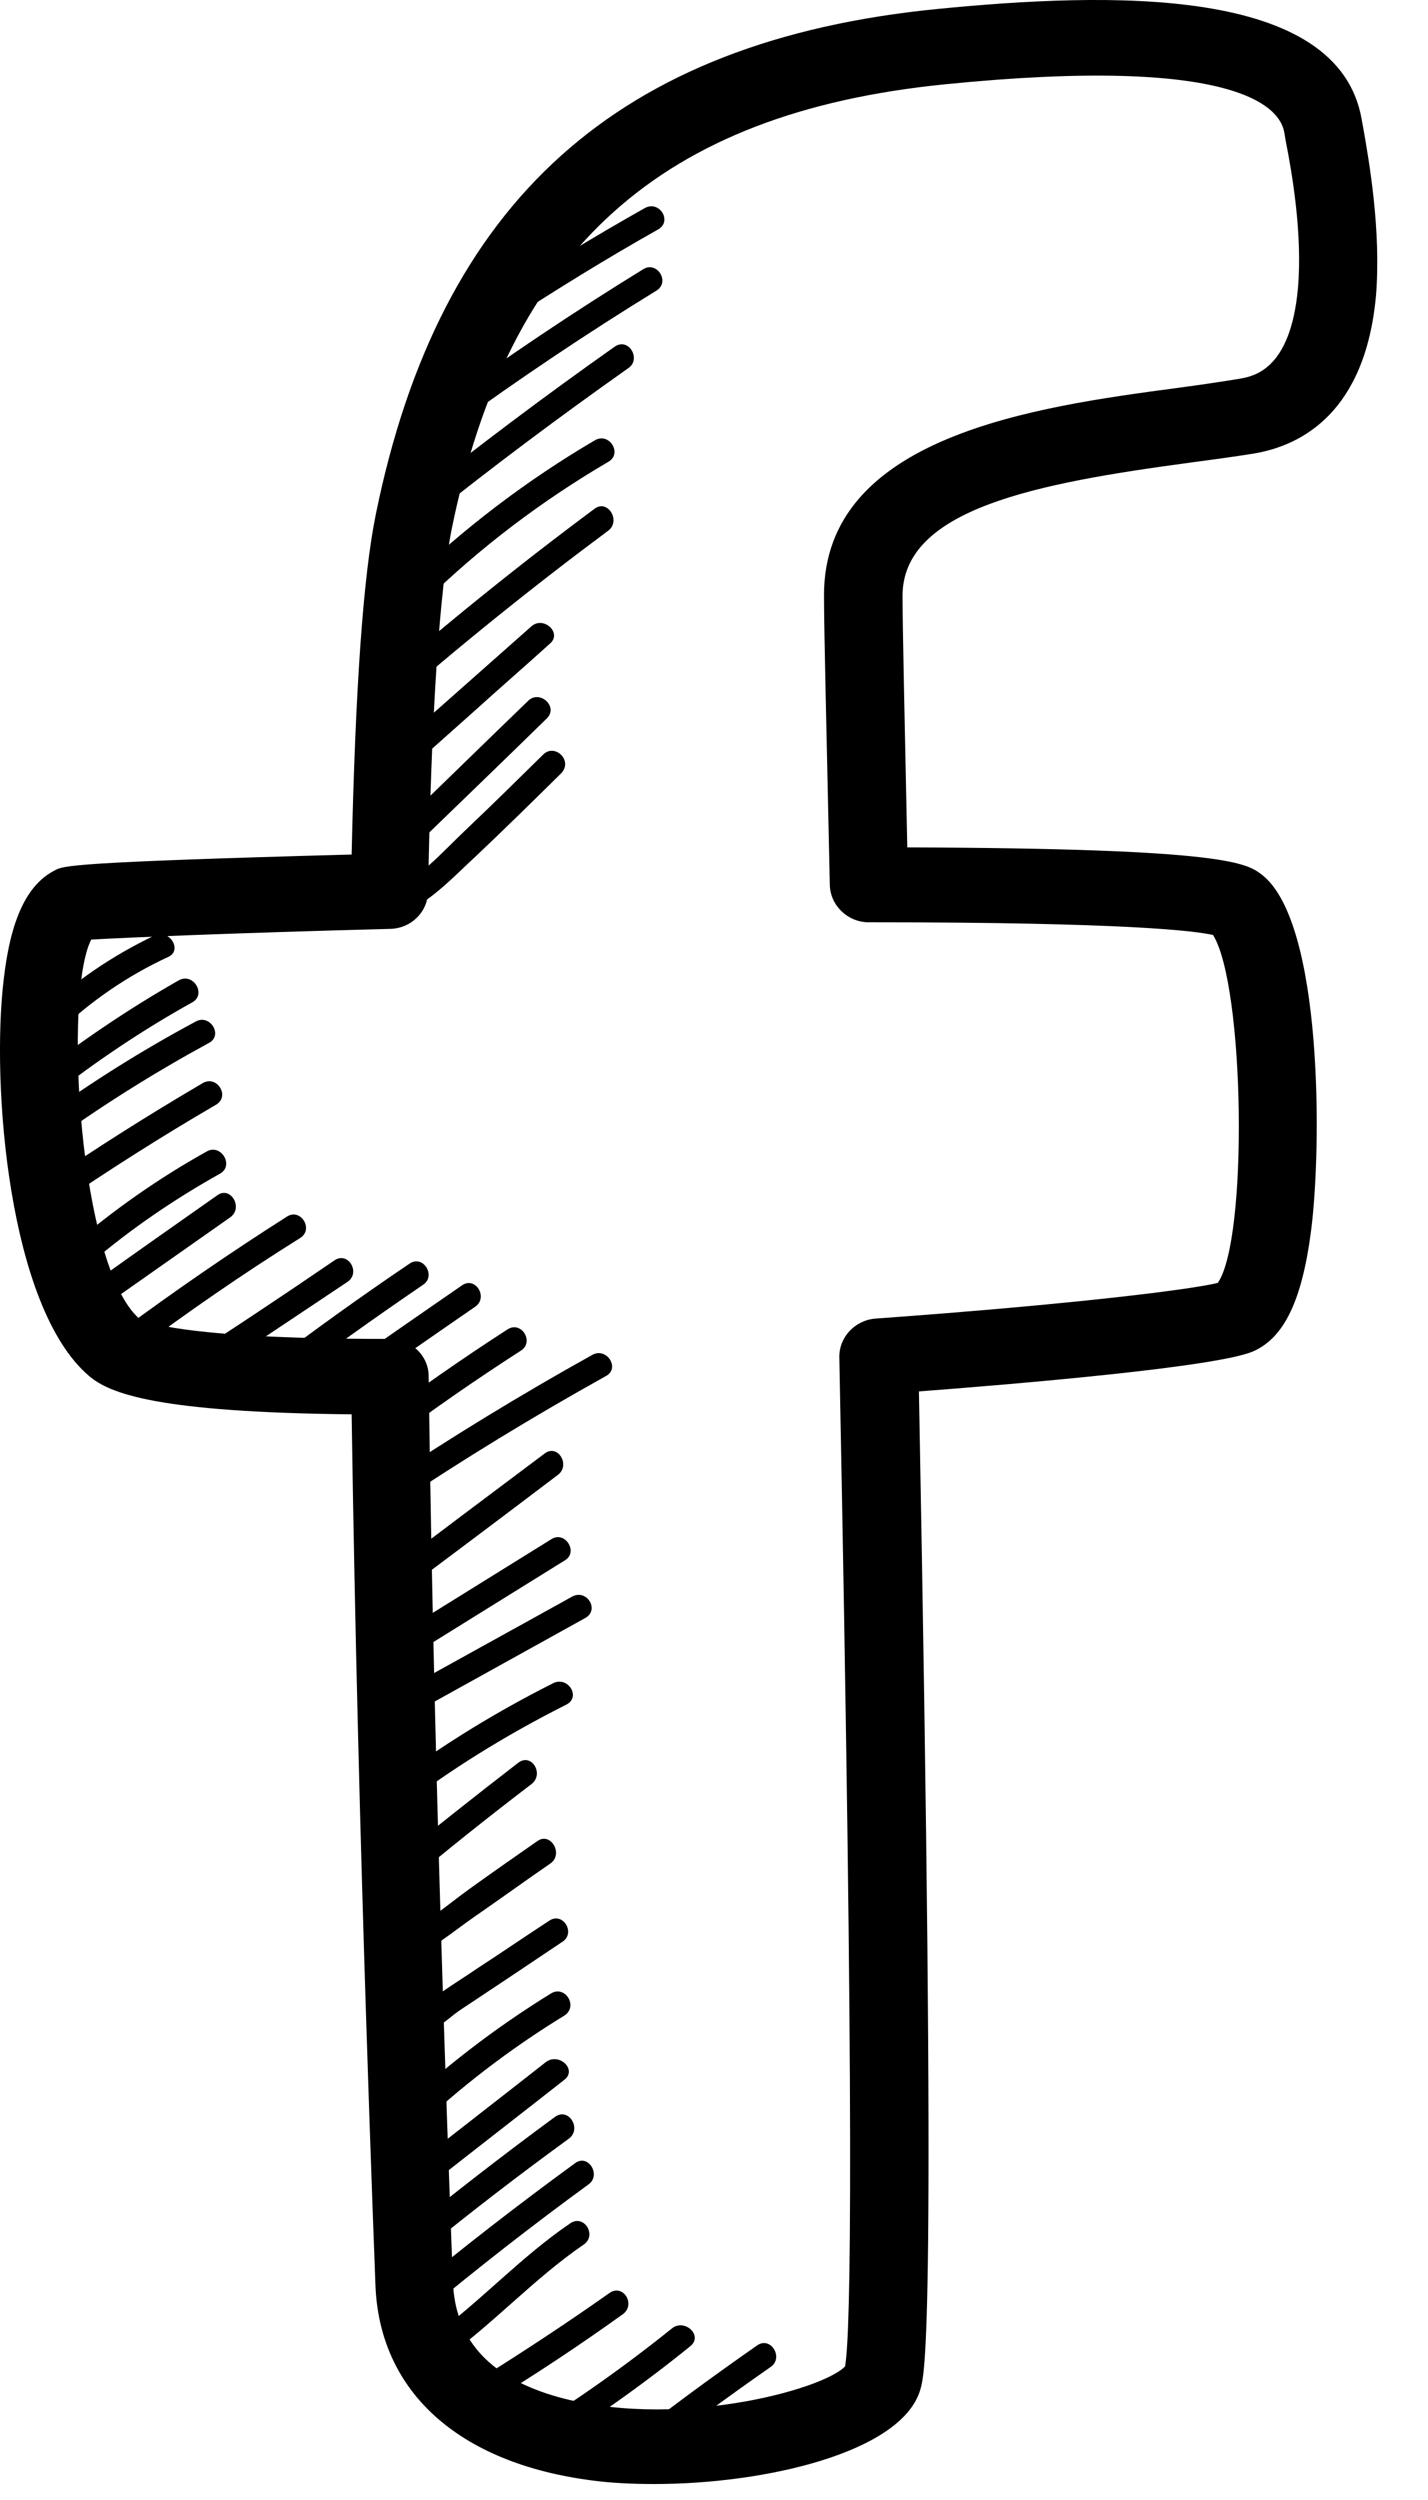 <svg width="28" height="49" viewBox="0 0 28 49" fill="none" xmlns="http://www.w3.org/2000/svg">
<path d="M10.648 14.792C10.151 15.281 9.655 15.77 9.149 16.25C8.694 16.679 8.239 17.208 7.66 17.478C7.546 17.527 7.526 17.657 7.546 17.757C7.546 17.767 7.546 17.787 7.546 17.797C7.557 17.877 7.65 17.957 7.732 17.967C7.743 17.967 7.753 17.967 7.763 17.977C7.898 17.997 7.991 17.927 8.043 17.837C8.549 17.567 8.932 17.148 9.355 16.759C9.914 16.23 10.462 15.691 11.009 15.151C11.237 14.902 10.875 14.562 10.648 14.792Z" fill="black"/>
<path d="M10.358 13.734C9.521 14.542 8.694 15.351 7.857 16.16C7.784 16.19 7.753 16.25 7.733 16.309C7.733 16.32 7.733 16.32 7.733 16.329C7.733 16.349 7.722 16.369 7.722 16.389C7.722 16.409 7.733 16.429 7.733 16.449C7.733 16.459 7.743 16.469 7.743 16.489C7.743 16.489 7.743 16.499 7.753 16.499C7.774 16.549 7.815 16.599 7.877 16.619C7.96 16.659 8.074 16.659 8.156 16.569C9.014 15.74 9.872 14.912 10.72 14.083C10.958 13.854 10.585 13.514 10.358 13.734Z" fill="black"/>
<path d="M10.42 12.276C9.8 12.825 9.18 13.374 8.559 13.923C8.146 14.293 7.391 14.722 7.288 15.301C7.236 15.611 7.722 15.73 7.784 15.421C7.836 15.131 8.27 14.852 8.487 14.662C8.756 14.422 9.014 14.193 9.283 13.953C9.779 13.504 10.286 13.065 10.782 12.616C11.03 12.406 10.658 12.066 10.42 12.276Z" fill="black"/>
<path d="M11.66 9.97C10.141 11.098 8.673 12.286 7.257 13.524C7.009 13.734 7.381 14.073 7.629 13.864C9.014 12.655 10.451 11.497 11.929 10.399C12.177 10.209 11.919 9.78 11.66 9.97Z" fill="black"/>
<path d="M11.66 8.632C10.317 9.421 9.086 10.359 7.97 11.437C7.743 11.657 8.105 12.007 8.342 11.777C9.417 10.729 10.616 9.82 11.929 9.051C12.208 8.892 11.95 8.462 11.66 8.632Z" fill="black"/>
<path d="M12.053 6.795C10.679 7.763 9.325 8.782 8.012 9.83C7.764 10.03 8.126 10.369 8.384 10.169C9.666 9.141 10.979 8.163 12.322 7.214C12.581 7.035 12.322 6.605 12.053 6.795Z" fill="black"/>
<path d="M12.612 5.277C11.247 6.116 9.924 7.005 8.632 7.943C8.374 8.133 8.632 8.562 8.89 8.362C10.182 7.424 11.505 6.535 12.87 5.697C13.149 5.527 12.88 5.108 12.612 5.277Z" fill="black"/>
<path d="M12.642 4.079C11.65 4.638 10.678 5.228 9.728 5.856C9.459 6.036 9.717 6.456 9.986 6.276C10.937 5.657 11.908 5.058 12.901 4.499C13.19 4.339 12.932 3.92 12.642 4.079Z" fill="black"/>
<path d="M3.03 18.336C2.192 18.736 1.448 19.245 0.787 19.874C0.549 20.093 0.921 20.433 1.159 20.213C1.789 19.614 2.502 19.125 3.298 18.756C3.588 18.626 3.319 18.197 3.03 18.336Z" fill="black"/>
<path d="M3.505 19.215C2.502 19.784 1.551 20.433 0.642 21.142C0.383 21.341 0.755 21.681 1.014 21.481C1.882 20.802 2.802 20.183 3.774 19.644C4.053 19.484 3.784 19.055 3.505 19.215Z" fill="black"/>
<path d="M3.836 20.023C2.792 20.583 1.789 21.212 0.838 21.9C0.58 22.09 0.838 22.509 1.097 22.32C2.058 21.631 3.05 21.012 4.094 20.443C4.384 20.293 4.115 19.864 3.836 20.023Z" fill="black"/>
<path d="M3.97 21.232C2.916 21.851 1.872 22.509 0.869 23.198C0.6 23.378 0.859 23.807 1.127 23.618C2.14 22.929 3.174 22.27 4.239 21.651C4.518 21.481 4.249 21.062 3.97 21.232Z" fill="black"/>
<path d="M4.053 22.569C3.102 23.099 2.223 23.718 1.407 24.416C1.159 24.626 1.531 24.965 1.779 24.756C2.564 24.087 3.412 23.508 4.322 22.999C4.591 22.839 4.332 22.41 4.053 22.569Z" fill="black"/>
<path d="M4.26 23.428C3.464 23.987 2.668 24.546 1.872 25.115C1.613 25.295 1.872 25.724 2.13 25.535C2.926 24.975 3.722 24.416 4.518 23.857C4.776 23.668 4.518 23.238 4.26 23.428Z" fill="black"/>
<path d="M5.624 23.847C4.508 24.556 3.422 25.305 2.368 26.084C2.109 26.273 2.368 26.703 2.626 26.503C3.681 25.714 4.766 24.965 5.882 24.267C6.162 24.097 5.893 23.668 5.624 23.847Z" fill="black"/>
<path d="M6.554 24.706C5.531 25.405 4.497 26.094 3.453 26.762C3.184 26.942 3.443 27.361 3.712 27.182C4.756 26.503 5.779 25.814 6.813 25.125C7.081 24.945 6.823 24.516 6.554 24.706Z" fill="black"/>
<path d="M8.032 24.766C7.071 25.415 6.141 26.084 5.221 26.782C4.962 26.972 5.221 27.401 5.479 27.202C6.399 26.503 7.34 25.834 8.291 25.185C8.56 25.015 8.301 24.586 8.032 24.766Z" fill="black"/>
<path d="M9.056 25.195C8.229 25.764 7.402 26.343 6.575 26.912C6.306 27.092 6.565 27.521 6.833 27.332C7.66 26.762 8.487 26.183 9.314 25.614C9.583 25.435 9.324 25.005 9.056 25.195Z" fill="black"/>
<path d="M9.955 26.054C9.056 26.633 8.187 27.242 7.329 27.881C7.071 28.07 7.329 28.5 7.588 28.3C8.435 27.661 9.314 27.052 10.213 26.473C10.482 26.303 10.224 25.884 9.955 26.054Z" fill="black"/>
<path d="M11.619 26.553C10.203 27.341 8.828 28.18 7.484 29.079C7.216 29.258 7.474 29.678 7.743 29.498C9.087 28.599 10.461 27.761 11.878 26.972C12.167 26.822 11.898 26.403 11.619 26.553Z" fill="black"/>
<path d="M10.678 28.49C9.666 29.248 8.653 30.007 7.64 30.776C7.381 30.966 7.64 31.395 7.898 31.195C8.911 30.436 9.924 29.678 10.937 28.909C11.195 28.719 10.937 28.29 10.678 28.49Z" fill="black"/>
<path d="M10.813 30.167C9.748 30.826 8.694 31.485 7.629 32.144C7.35 32.313 7.619 32.743 7.888 32.563C8.952 31.904 10.007 31.245 11.071 30.586C11.35 30.427 11.082 29.997 10.813 30.167Z" fill="black"/>
<path d="M11.216 31.295C10.048 31.944 8.88 32.583 7.722 33.232C7.433 33.392 7.701 33.811 7.98 33.651L11.474 31.714C11.764 31.555 11.505 31.135 11.216 31.295Z" fill="black"/>
<path d="M10.844 32.992C9.614 33.611 8.466 34.33 7.381 35.169C7.123 35.368 7.495 35.708 7.753 35.508C8.797 34.7 9.913 34.011 11.102 33.412C11.402 33.262 11.133 32.843 10.844 32.992Z" fill="black"/>
<path d="M10.162 34.55C9.294 35.219 8.436 35.898 7.588 36.596C7.34 36.806 7.712 37.146 7.96 36.936C8.766 36.257 9.583 35.608 10.42 34.969C10.679 34.77 10.42 34.35 10.162 34.55Z" fill="black"/>
<path d="M10.534 36.087C10.089 36.397 9.645 36.706 9.201 37.026C8.756 37.345 8.291 37.765 7.774 37.964C7.474 38.084 7.609 38.553 7.919 38.444C8.425 38.254 8.849 37.884 9.293 37.575C9.8 37.225 10.296 36.866 10.802 36.517C11.05 36.327 10.792 35.898 10.534 36.087Z" fill="black"/>
<path d="M10.771 37.645C10.296 37.954 9.831 38.274 9.355 38.583C9.138 38.733 8.911 38.873 8.694 39.023C8.642 39.053 8.001 39.492 8.063 39.522C7.764 39.382 7.526 39.821 7.815 39.951C8.229 40.141 8.735 39.582 9.045 39.382C9.707 38.943 10.368 38.503 11.02 38.064C11.299 37.894 11.04 37.465 10.771 37.645Z" fill="black"/>
<path d="M10.803 39.072C9.686 39.761 8.663 40.55 7.722 41.449C7.484 41.668 7.857 42.008 8.094 41.788C9.004 40.919 9.996 40.161 11.071 39.502C11.34 39.322 11.082 38.903 10.803 39.072Z" fill="black"/>
<path d="M7.536 43.116V43.156C7.536 43.475 8.043 43.465 8.043 43.146V43.106C8.053 42.786 7.536 42.797 7.536 43.116Z" fill="black"/>
<path d="M10.699 40.42C9.924 41.029 9.149 41.628 8.374 42.237C8.115 42.437 8.487 42.776 8.746 42.577C9.521 41.968 10.296 41.369 11.071 40.76C11.319 40.56 10.958 40.221 10.699 40.42Z" fill="black"/>
<path d="M10.885 41.489C9.852 42.247 8.849 43.026 7.857 43.835C7.609 44.044 7.981 44.374 8.229 44.174C9.18 43.395 10.151 42.647 11.154 41.918C11.412 41.728 11.154 41.299 10.885 41.489Z" fill="black"/>
<path d="M11.278 42.397C10.141 43.226 9.035 44.084 7.95 44.983C7.702 45.193 8.074 45.532 8.322 45.322C9.366 44.454 10.441 43.615 11.537 42.816C11.795 42.637 11.537 42.207 11.278 42.397Z" fill="black"/>
<path d="M11.185 43.575C10.213 44.234 9.428 45.103 8.487 45.792C8.229 45.981 8.487 46.401 8.745 46.211C9.696 45.522 10.482 44.653 11.443 43.995C11.712 43.815 11.454 43.395 11.185 43.575Z" fill="black"/>
<path d="M11.95 44.943C11.102 45.542 10.234 46.111 9.355 46.66C9.076 46.83 9.334 47.249 9.614 47.079C10.503 46.54 11.371 45.961 12.208 45.362C12.477 45.172 12.219 44.753 11.95 44.943Z" fill="black"/>
<path d="M13.169 45.642C12.249 46.381 11.288 47.059 10.286 47.678C10.007 47.848 10.265 48.267 10.544 48.098C11.588 47.459 12.591 46.75 13.541 45.981C13.79 45.772 13.417 45.432 13.169 45.642Z" fill="black"/>
<path d="M14.844 45.971C13.914 46.62 13.004 47.289 12.126 47.988C11.867 48.188 12.239 48.527 12.498 48.327C13.345 47.658 14.224 47.01 15.113 46.391C15.371 46.211 15.113 45.782 14.844 45.971Z" fill="black"/>
<path d="M25.45 5.647C25.305 7.254 24.581 7.374 24.302 7.424C23.94 7.484 23.527 7.544 23.082 7.604C20.312 7.973 16.136 8.542 16.157 11.687C16.157 12.356 16.209 14.443 16.271 17.348C16.281 17.747 16.622 18.077 17.035 18.077H17.118C22.101 18.077 23.434 18.246 23.785 18.326C24.405 19.315 24.478 24.287 23.878 25.145C23.351 25.275 21.057 25.564 17.17 25.844C16.767 25.874 16.457 26.203 16.457 26.593C16.757 41.728 16.684 45.742 16.57 46.381C16.126 46.85 13.159 47.648 10.834 46.95C9.562 46.56 8.921 45.831 8.88 44.713C8.88 44.623 8.518 35.738 8.405 26.972C8.405 26.573 8.063 26.243 7.64 26.243H7.588C3.474 26.243 2.792 25.884 2.74 25.854C1.541 24.826 1.241 19.474 1.789 18.416C2.471 18.376 4.58 18.286 7.65 18.206C8.063 18.196 8.384 17.877 8.394 17.478C8.456 13.943 8.622 11.547 8.859 10.359C9.976 4.888 12.953 2.212 18.524 1.653C24.282 1.074 25.098 2.113 25.181 2.592L25.212 2.771C25.326 3.351 25.543 4.569 25.45 5.647ZM26.731 2.512L26.7 2.342C26.245 -0.294 21.739 -0.154 18.379 0.176C12.115 0.795 8.622 3.94 7.371 10.07C7.123 11.278 6.968 13.464 6.895 16.749C1.386 16.898 1.241 16.968 1.076 17.058C0.528 17.338 0.208 18.017 0.073 19.195C-0.175 21.252 0.166 25.614 1.738 26.962C2.151 27.322 3.102 27.681 6.895 27.721C7.019 36.267 7.361 44.693 7.361 44.773C7.433 46.87 8.983 48.278 11.609 48.617C11.981 48.667 12.395 48.687 12.829 48.687C15.01 48.687 17.656 48.068 18.038 46.86C18.142 46.53 18.369 45.842 18.018 27.272C19.992 27.122 23.889 26.792 24.581 26.483C25.181 26.213 25.532 25.485 25.708 24.117C25.915 22.519 25.946 18.087 24.747 17.148C24.447 16.919 24.085 16.629 17.79 16.609C17.738 14.093 17.697 12.296 17.697 11.687C17.687 9.97 20.343 9.471 23.31 9.071C23.765 9.011 24.199 8.951 24.571 8.892C25.553 8.732 26.773 8.053 26.98 5.797C27.083 4.509 26.845 3.161 26.731 2.512Z" fill="black"/>
</svg>
